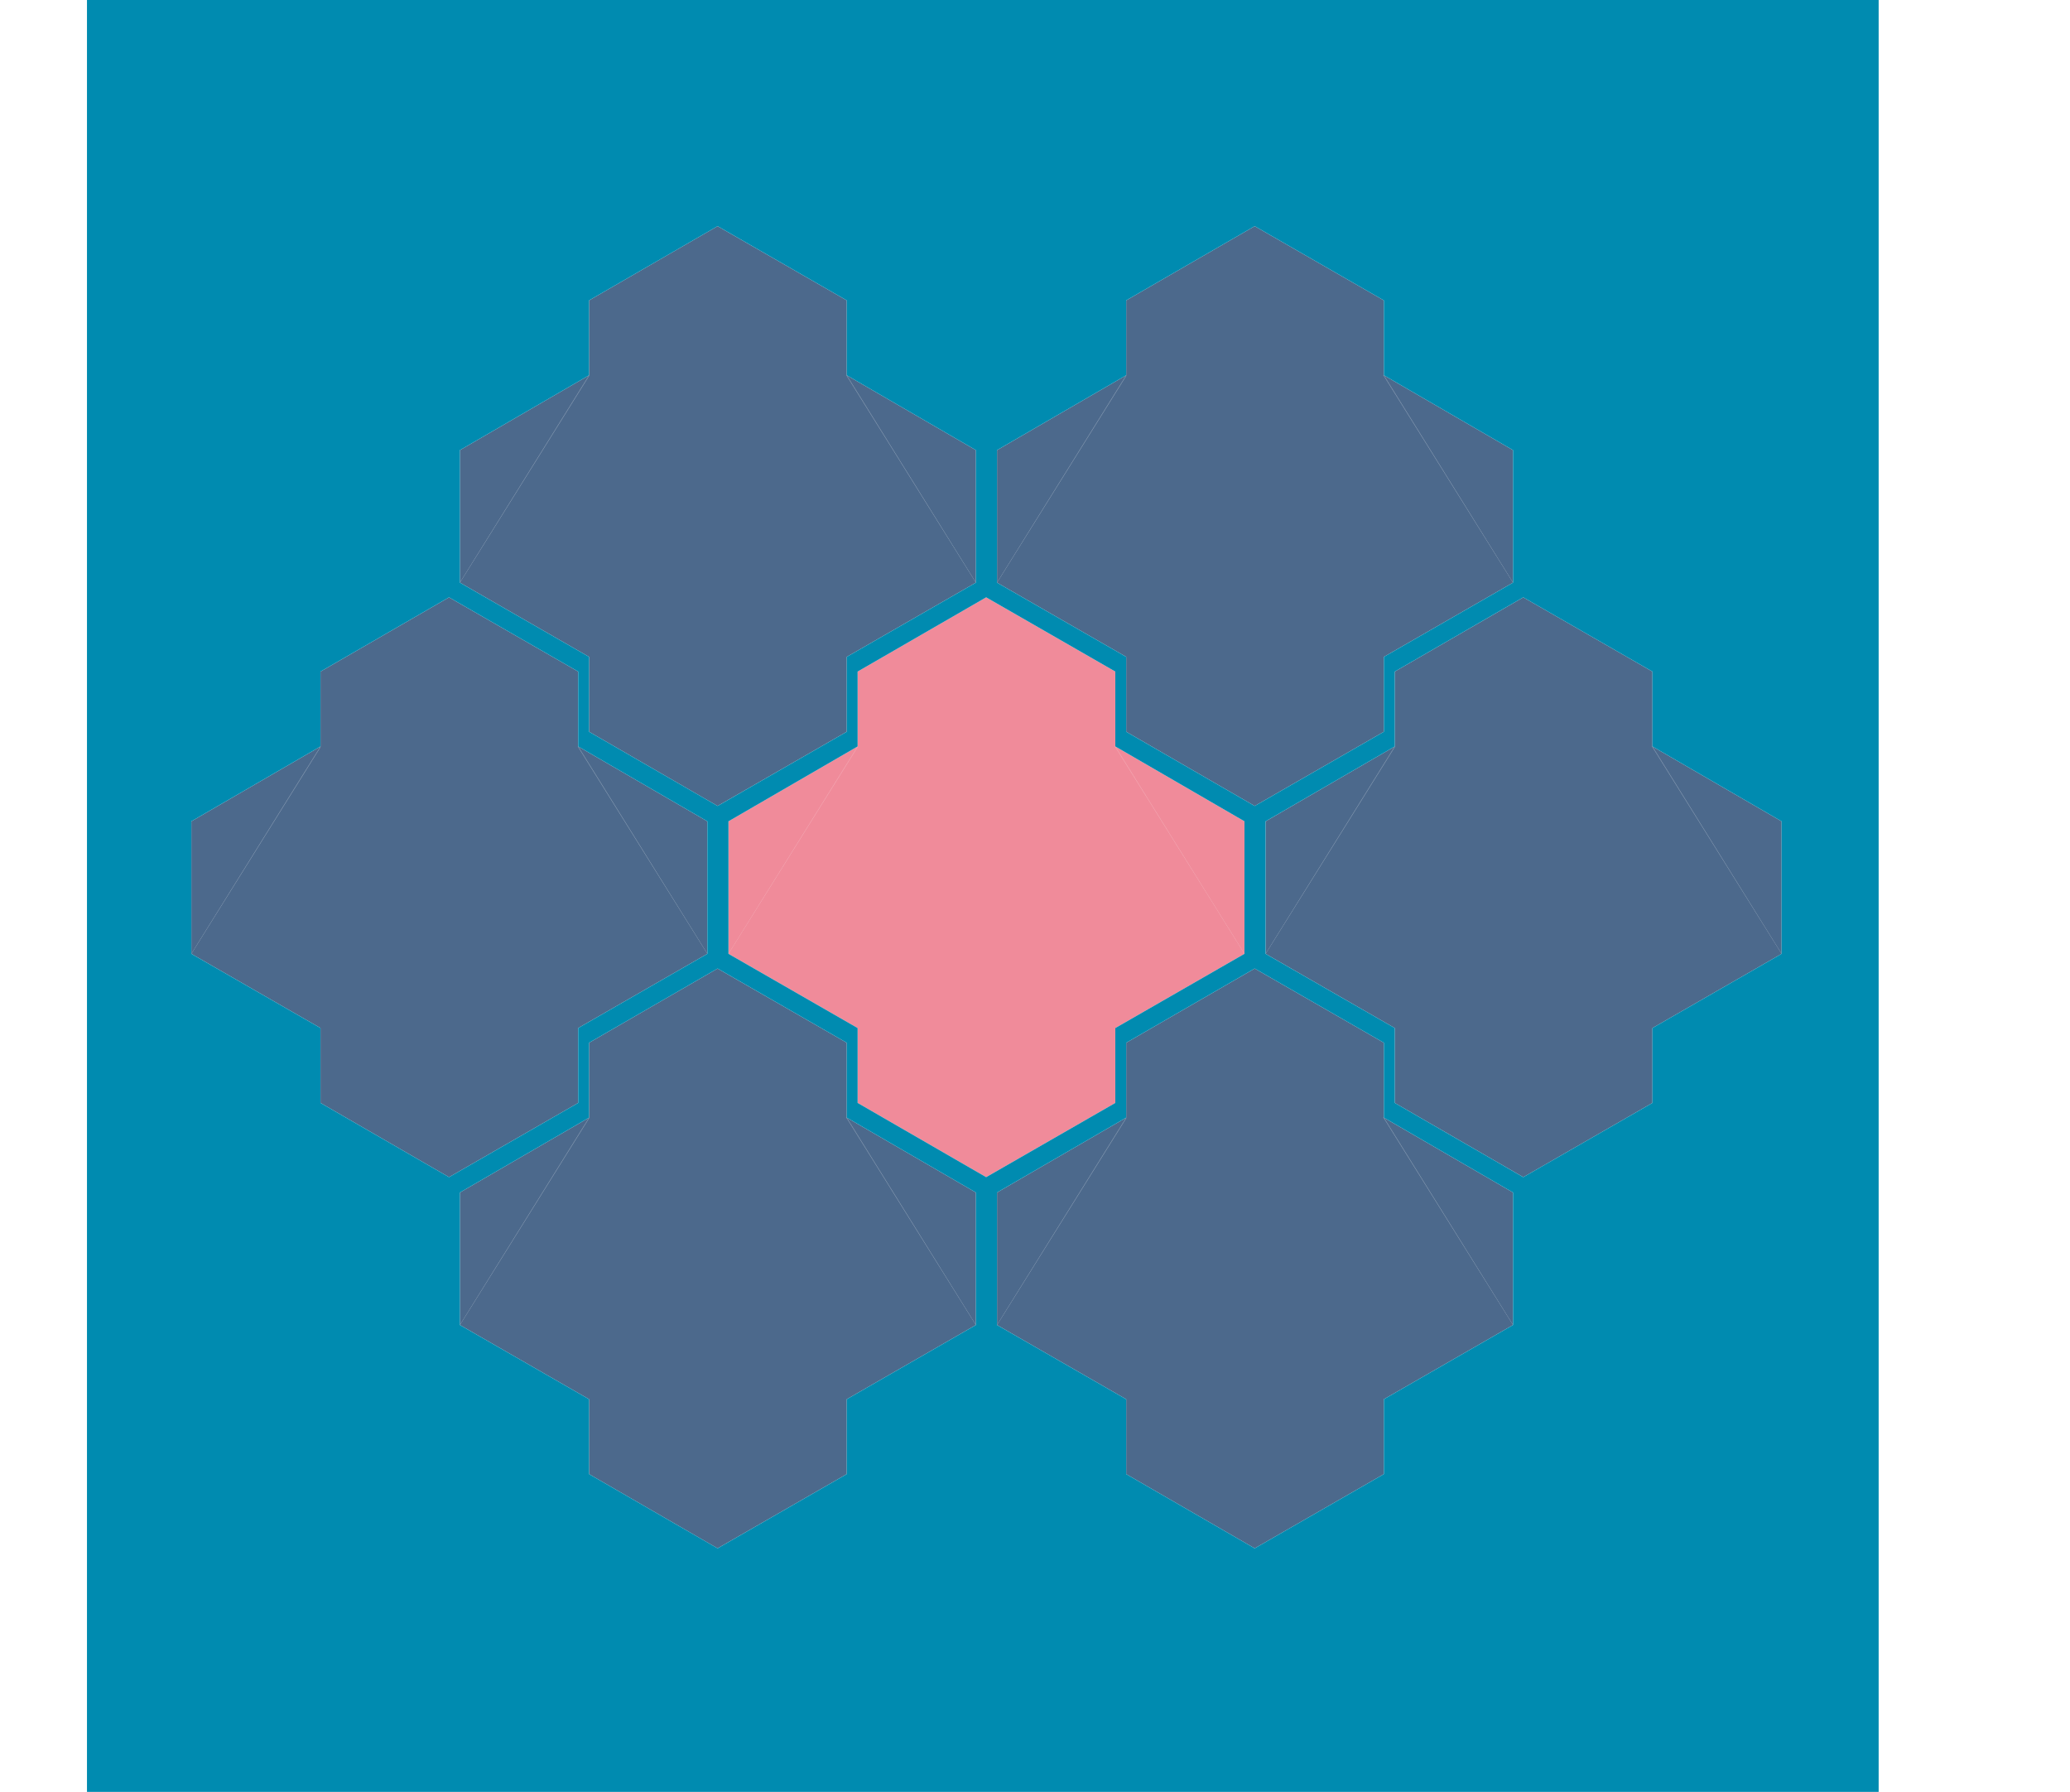 <svg xmlns="http://www.w3.org/2000/svg" width="119" height="103" viewBox="0 0 119 103" fill="none"><path d="M33.864 64.243V64.28L26.439 76.162L33.864 64.243Z" fill="#002A5C" fill-opacity="0.7"></path><path d="M48.678 64.243L56.104 76.162L48.678 64.28L48.642 64.243H48.678Z" fill="#002A5C" fill-opacity="0.7"></path><path d="M57.316 76.162L64.742 64.243V64.28L57.316 76.162Z" fill="#002A5C" fill-opacity="0.7"></path><path d="M79.556 64.243L86.982 76.162L79.556 64.28L79.519 64.243H79.556Z" fill="#002A5C" fill-opacity="0.7"></path><path d="M18.425 42.907V42.944L11 54.826L18.425 42.907Z" fill="#002A5C" fill-opacity="0.7"></path><path d="M33.239 42.907L40.665 54.826L33.239 42.944V42.907Z" fill="#002A5C" fill-opacity="0.7"></path><path d="M49.303 42.944L41.878 54.826L49.303 42.907V42.944Z" fill="#E31837" fill-opacity="0.5"></path><path d="M64.117 42.907L71.542 54.826L64.117 42.944L64.08 42.907H64.117Z" fill="#E31837" fill-opacity="0.5"></path><path d="M80.181 42.944L72.756 54.826L80.181 42.907V42.944Z" fill="#002A5C" fill-opacity="0.7"></path><path d="M94.995 42.907L102.42 54.826L94.995 42.944L94.958 42.907H94.995Z" fill="#002A5C" fill-opacity="0.7"></path><path d="M57.316 33.49L64.742 21.571V21.608L57.316 33.49Z" fill="#002A5C" fill-opacity="0.7"></path><path d="M79.556 21.571L86.982 33.49L79.556 21.608L79.519 21.571H79.556Z" fill="#002A5C" fill-opacity="0.7"></path><path d="M33.864 21.571V21.608L26.439 33.49L33.864 21.571Z" fill="#002A5C" fill-opacity="0.7"></path><path d="M48.678 21.571L56.104 33.49L48.678 21.608L48.642 21.571H48.678Z" fill="#002A5C" fill-opacity="0.7"></path><path d="M102.42 47.211V54.826L94.995 42.907L102.42 47.211Z" fill="#002A5C" fill-opacity="0.7"></path><path d="M94.995 63.397L87.57 67.664L80.181 63.397V59.093L72.756 54.826L80.181 42.944V42.907V42.061V38.64V38.603L87.57 34.336L94.995 38.603V38.64V42.907H94.958L94.995 42.944L102.421 54.826L94.995 59.093V63.397Z" fill="#002A5C" fill-opacity="0.7"></path><path d="M86.981 68.547V76.162L79.556 64.243L86.981 68.547Z" fill="#002A5C" fill-opacity="0.7"></path><path d="M86.981 25.875V33.49L79.556 21.571L86.981 25.875Z" fill="#002A5C" fill-opacity="0.7"></path><path d="M80.181 42.907L72.756 54.826V47.211L80.181 42.907Z" fill="#002A5C" fill-opacity="0.7"></path><path d="M79.556 17.304V21.571H79.519L79.556 21.608L86.981 33.49L79.556 37.757V42.061L72.13 46.328L64.742 42.061V37.757L57.316 33.49L64.742 21.608V21.571V17.304V17.267L72.13 13L79.556 17.267V17.304Z" fill="#002A5C" fill-opacity="0.7"></path><path d="M79.519 64.243L79.556 64.28L86.981 76.162L79.556 80.429V84.733L72.13 89L64.742 84.733V80.429L57.316 76.162L64.742 64.28V64.243V63.397V59.976V59.939L72.13 55.672L79.556 59.939V59.976V63.397V64.243H79.519Z" fill="#002A5C" fill-opacity="0.7"></path><path d="M71.543 47.211V54.826L64.117 42.907L71.543 47.211Z" fill="#E31837" fill-opacity="0.5"></path><path d="M64.742 21.571L57.316 33.49V25.875L64.742 21.571Z" fill="#002A5C" fill-opacity="0.7"></path><path d="M64.742 64.243L57.316 76.162V68.547L64.742 64.243Z" fill="#002A5C" fill-opacity="0.7"></path><path d="M64.117 42.061V42.907H64.081L64.117 42.944L71.543 54.826L64.117 59.093V63.397L56.692 67.664L49.303 63.397V59.093L41.878 54.826L49.303 42.944V42.907V42.061V38.64V38.603L56.692 34.336L64.117 38.603V38.64V42.061Z" fill="#E31837" fill-opacity="0.5"></path><path d="M56.103 68.547V76.162L48.678 64.243L56.103 68.547Z" fill="#002A5C" fill-opacity="0.7"></path><path d="M56.103 25.875V33.49L48.678 21.571L56.103 25.875Z" fill="#002A5C" fill-opacity="0.7"></path><path d="M49.303 42.907L41.878 54.826V47.211L49.303 42.907Z" fill="#E31837" fill-opacity="0.5"></path><path d="M48.678 42.061L41.252 46.328L33.864 42.061V37.757L26.439 33.49L33.864 21.608V21.571V17.304V17.267L41.252 13L48.678 17.267V17.304V21.571H48.641L48.678 21.608L56.103 33.49L48.678 37.757V42.061Z" fill="#002A5C" fill-opacity="0.7"></path><path d="M48.678 84.733L41.252 89L33.864 84.733V80.429L26.439 76.162L33.864 64.28V64.243V63.397V59.976V59.939L41.252 55.672L48.678 59.939V59.976V63.397V64.243H48.641L48.678 64.28L56.103 76.162L48.678 80.429V84.733Z" fill="#002A5C" fill-opacity="0.7"></path><path d="M40.665 47.211V54.826L33.239 42.907L40.665 47.211Z" fill="#002A5C" fill-opacity="0.7"></path><path d="M33.864 21.571L26.439 33.49V25.875L33.864 21.571Z" fill="#002A5C" fill-opacity="0.7"></path><path d="M33.864 64.243L26.439 76.162V68.547L33.864 64.243Z" fill="#002A5C" fill-opacity="0.7"></path><path d="M33.239 42.061V42.907V42.944L40.665 54.826L33.239 59.093V63.397L25.814 67.664L18.425 63.397V59.093L11 54.826L18.425 42.944V42.907V38.64V38.603L25.814 34.336L33.239 38.603V38.64V42.061Z" fill="#002A5C" fill-opacity="0.7"></path><path d="M18.425 42.907L11 54.826V47.211L18.425 42.907Z" fill="#002A5C" fill-opacity="0.7"></path><path fill-rule="evenodd" clip-rule="evenodd" d="M108 0H5V103H108V0ZM26.439 76.162V68.547L33.864 64.243V63.397V59.976V59.939L41.253 55.672L48.678 59.939V59.976V63.397V64.243L48.678 64.243L56.103 68.547V76.161V76.162L56.103 76.162L48.678 80.429V84.733L41.253 89L33.864 84.733V80.429L26.439 76.162ZM48.642 64.243L48.678 64.28L56.058 76.088L48.678 64.28L48.641 64.243L48.642 64.243ZM64.742 63.397L64.742 64.243L57.316 68.547V76.162L64.742 80.429V84.733L72.13 89L79.556 84.733V80.429L86.981 76.162L79.556 64.28L79.519 64.243L79.519 64.243L79.556 64.28L86.981 76.162L86.981 68.547L79.556 64.243L79.556 64.243V63.397V59.976V59.939L72.13 55.672L64.742 59.939V59.976V63.397ZM11 54.826V54.826L18.425 59.093V63.397L25.814 67.664L33.239 63.397V59.093L40.665 54.826L40.665 54.826V47.211L33.239 42.907V42.061V38.64V38.603L25.814 34.336L18.425 38.603V38.64L18.425 42.907L11 47.211V54.826ZM49.303 42.061L49.303 42.907L41.878 47.211V54.826V54.826L49.303 59.093V63.397L56.692 67.664L64.117 63.397V59.093L71.542 54.826L64.117 42.944L64.08 42.907H64.08L64.117 42.944L71.542 54.826L71.543 47.211L64.117 42.907H64.117V42.061V38.64V38.603L56.692 34.336L49.303 38.603V38.64V42.061ZM72.755 54.826V47.211L80.181 42.907L80.181 42.061V38.64V38.603L87.569 34.336L94.995 38.603V38.64V42.907L94.995 42.907L102.42 47.211L102.42 54.826L94.995 42.944L94.958 42.907L94.958 42.907L94.995 42.944L102.42 54.826L94.995 59.093V63.397L87.569 67.664L80.181 63.397V59.093L72.755 54.826ZM57.316 33.49L64.742 37.757V42.061L72.13 46.328L79.556 42.061V37.757L86.981 33.49L79.556 21.608L79.519 21.571L79.519 21.571L79.556 21.608L86.981 33.49L86.981 25.875L79.556 21.571L79.556 21.571V17.304V17.267L72.13 13L64.742 17.267V17.304L64.742 21.571L57.316 25.875V33.49ZM26.439 33.49L33.864 37.757V42.061L41.253 46.328L48.678 42.061V37.757L56.103 33.49L56.103 33.49V33.49V33.49V25.875L48.678 21.571L48.678 21.571H48.678V17.304V17.267L41.253 13L33.864 17.267V17.304V21.571L26.439 25.875V33.49ZM48.642 21.571H48.641L48.678 21.608L56.088 33.465L56.058 33.417L48.678 21.608L48.642 21.571Z" fill="#008BB0"></path></svg>